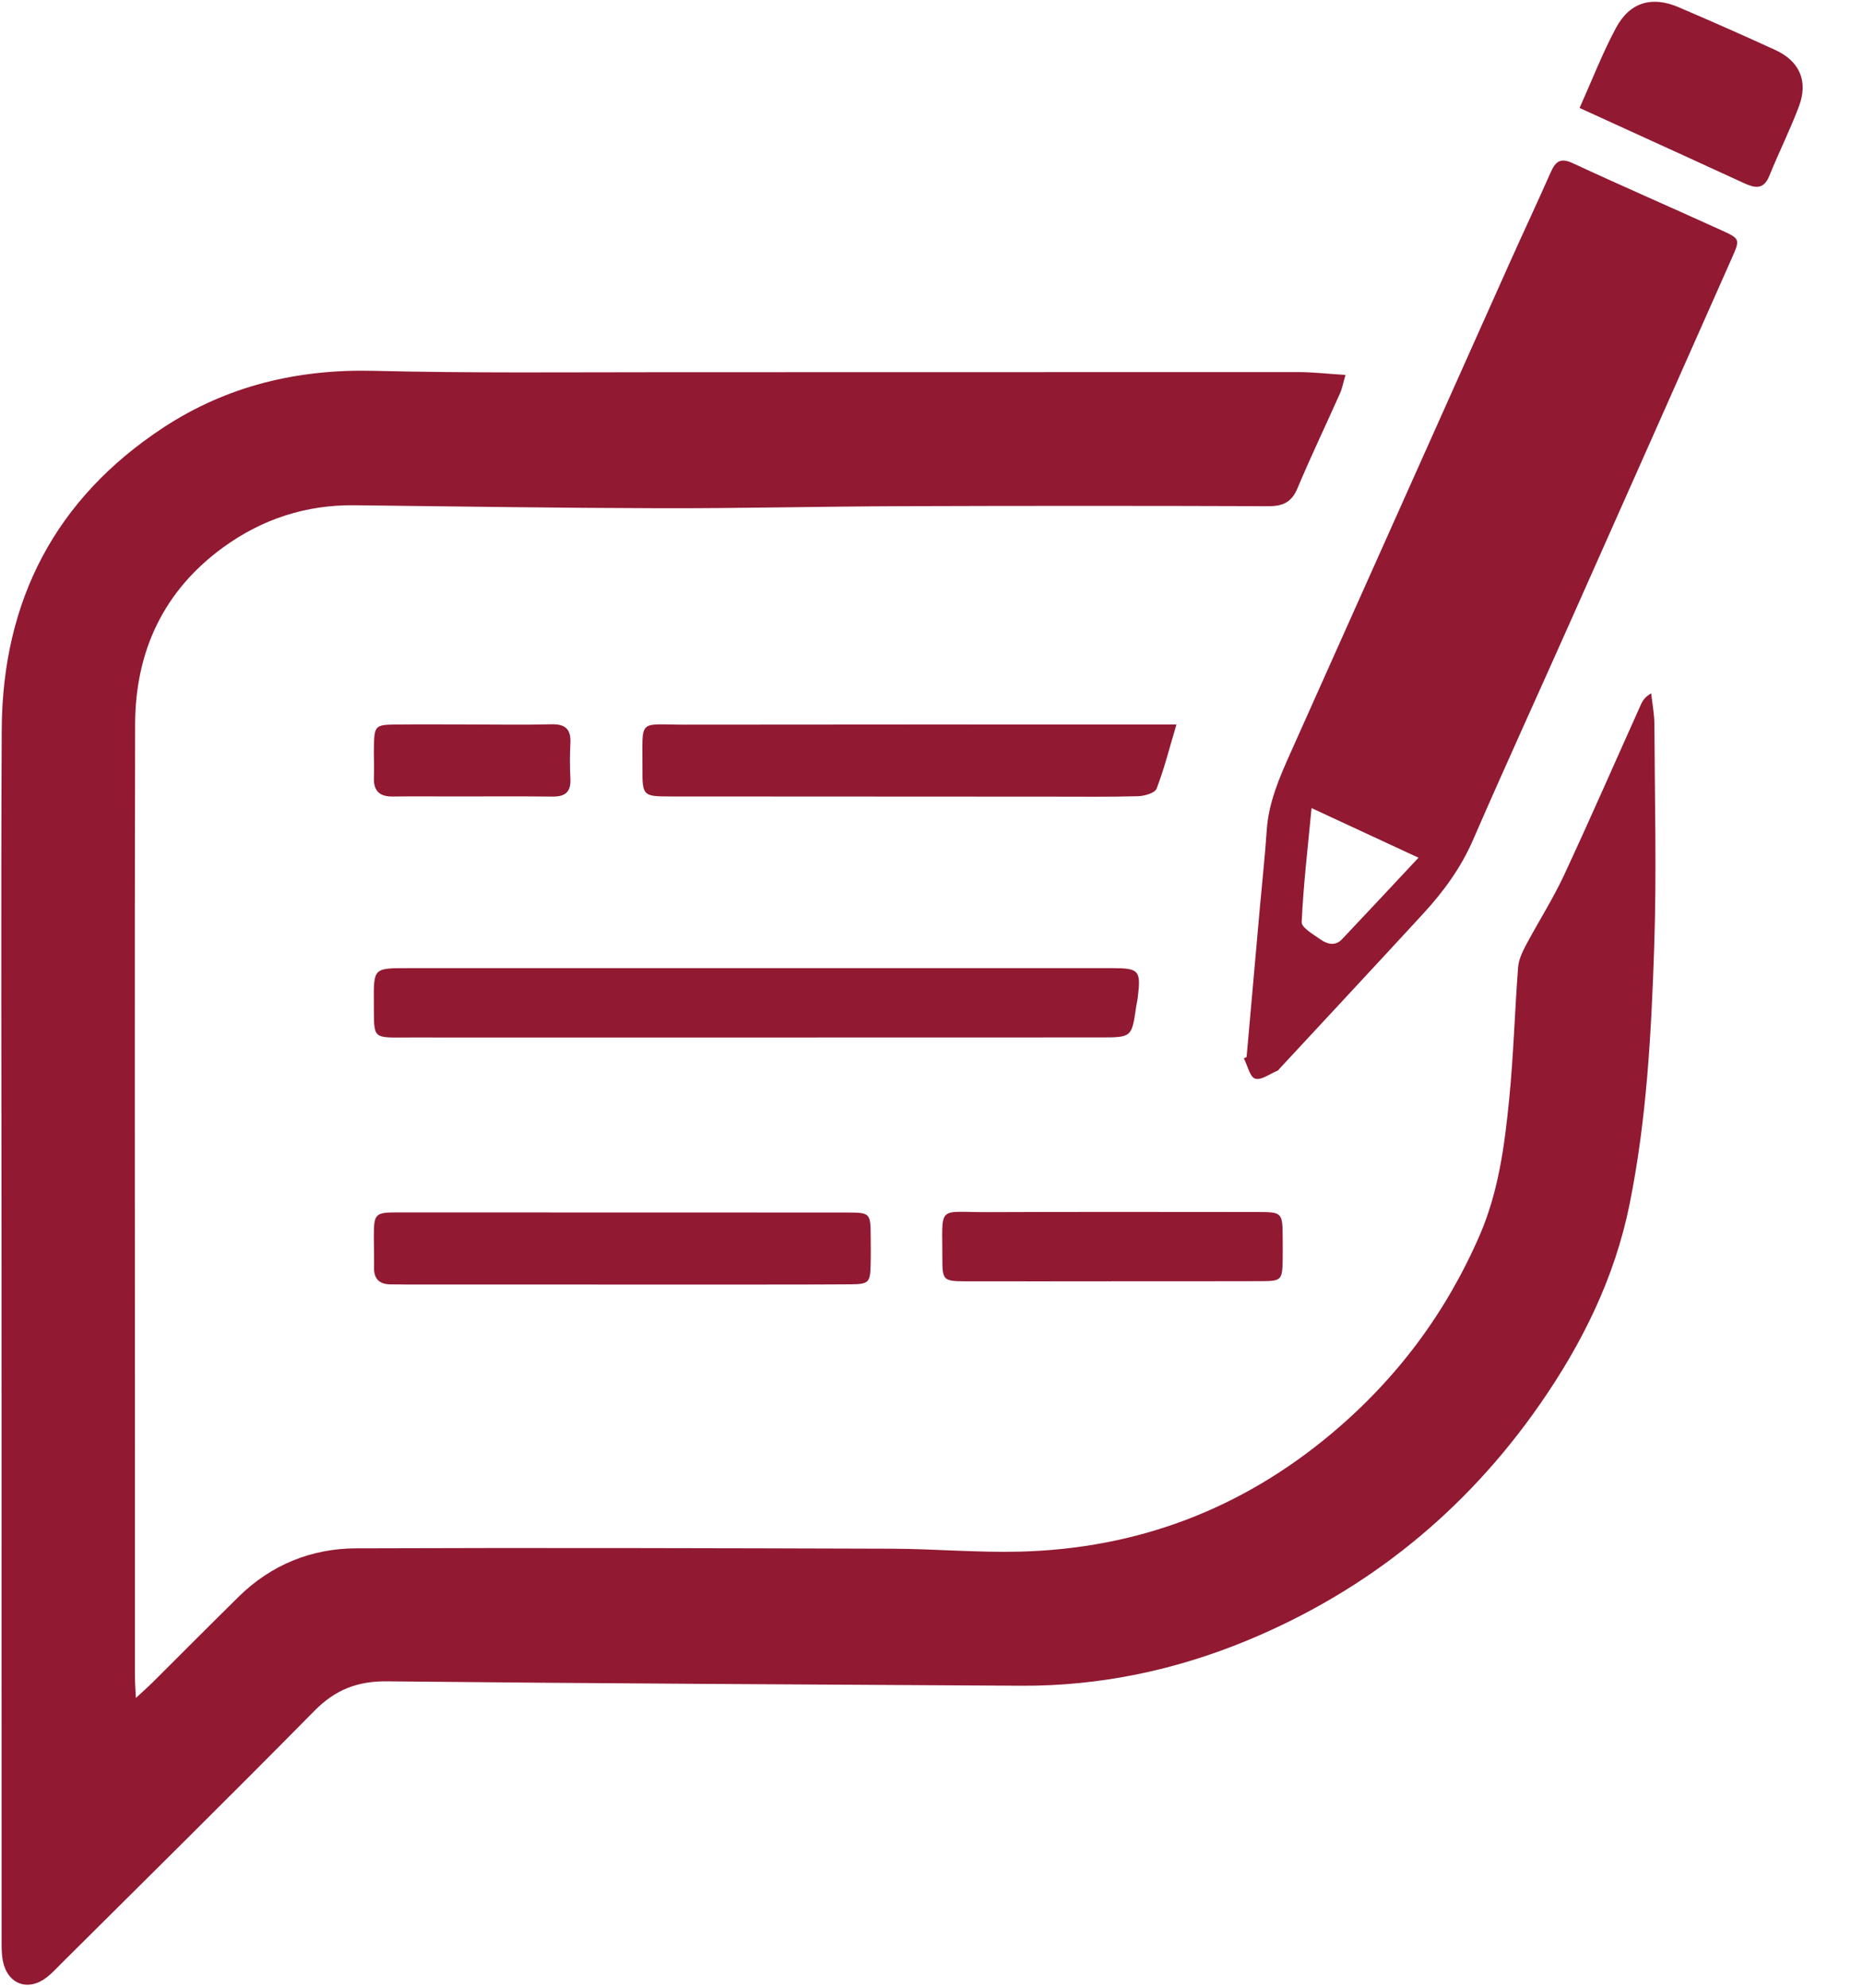 <svg 
 xmlns="http://www.w3.org/2000/svg"
 xmlns:xlink="http://www.w3.org/1999/xlink"
 width="30px" height="32px">
<path fill-rule="evenodd"  fill="rgb(145, 25, 50)"
 d="M28.970,1.708 C28.828,2.088 28.644,2.453 28.492,2.830 C28.399,3.062 28.255,3.027 28.081,2.947 C27.468,2.665 26.854,2.385 26.240,2.105 C25.988,1.990 25.735,1.875 25.436,1.738 C25.641,1.281 25.806,0.851 26.023,0.448 C26.245,0.034 26.603,-0.068 27.033,0.117 C27.554,0.340 28.074,0.569 28.590,0.806 C28.978,0.985 29.120,1.306 28.970,1.708 ZM27.892,4.146 C27.027,6.097 26.161,8.047 25.293,9.995 C24.770,11.171 24.234,12.340 23.721,13.520 C23.525,13.972 23.243,14.356 22.915,14.712 C22.145,15.548 21.370,16.379 20.597,17.212 C20.589,17.220 20.584,17.232 20.575,17.235 C20.452,17.285 20.310,17.395 20.212,17.365 C20.126,17.338 20.089,17.153 20.030,17.038 C20.045,17.031 20.059,17.024 20.074,17.017 C20.146,16.207 20.217,15.397 20.290,14.586 C20.326,14.181 20.371,13.776 20.398,13.370 C20.427,12.921 20.602,12.520 20.782,12.118 C21.960,9.486 23.137,6.853 24.315,4.221 C24.530,3.741 24.754,3.266 24.966,2.785 C25.042,2.613 25.115,2.528 25.326,2.627 C26.124,2.998 26.931,3.347 27.731,3.712 C28.019,3.843 28.021,3.855 27.892,4.146 ZM21.120,13.009 C21.058,13.662 20.988,14.252 20.961,14.844 C20.957,14.933 21.147,15.041 21.261,15.122 C21.370,15.199 21.500,15.237 21.611,15.120 C22.013,14.696 22.410,14.269 22.842,13.808 C22.254,13.535 21.717,13.286 21.120,13.009 ZM20.655,19.907 C20.656,20.036 20.657,20.164 20.655,20.293 C20.648,20.603 20.632,20.623 20.325,20.625 C19.519,20.628 18.714,20.626 17.909,20.626 C17.909,20.626 17.909,20.627 17.909,20.627 C17.114,20.627 16.320,20.629 15.525,20.627 C15.198,20.625 15.174,20.604 15.175,20.280 C15.177,19.381 15.076,19.517 15.907,19.514 C17.356,19.508 18.806,19.511 20.255,19.512 C20.643,19.512 20.652,19.523 20.655,19.907 ZM11.041,11.666 C13.529,11.662 16.018,11.664 18.507,11.664 C18.634,11.664 18.760,11.664 18.944,11.664 C18.829,12.050 18.747,12.381 18.624,12.697 C18.597,12.767 18.430,12.815 18.325,12.818 C17.864,12.831 17.403,12.825 16.941,12.825 C14.893,12.824 12.844,12.823 10.795,12.822 C10.356,12.822 10.343,12.812 10.345,12.371 C10.350,11.554 10.258,11.667 11.041,11.666 ZM9.440,19.519 C9.643,19.520 9.847,19.519 10.051,19.519 C11.242,19.520 12.433,19.519 13.624,19.520 C14.016,19.520 14.019,19.525 14.021,19.913 C14.022,20.064 14.024,20.214 14.020,20.363 C14.013,20.646 13.990,20.673 13.701,20.676 C12.993,20.681 12.285,20.679 11.577,20.680 C9.903,20.680 8.229,20.680 6.555,20.679 C6.469,20.679 6.383,20.676 6.297,20.677 C6.113,20.678 6.019,20.592 6.023,20.403 C6.026,20.242 6.020,20.081 6.020,19.921 C6.020,19.534 6.035,19.518 6.414,19.518 C7.422,19.518 8.431,19.519 9.440,19.519 ZM7.294,12.822 C6.972,12.822 6.651,12.818 6.330,12.823 C6.116,12.827 6.013,12.737 6.021,12.517 C6.028,12.335 6.016,12.153 6.022,11.972 C6.031,11.693 6.055,11.668 6.346,11.664 C6.764,11.659 7.182,11.663 7.599,11.663 C8.027,11.664 8.456,11.671 8.884,11.660 C9.106,11.655 9.196,11.742 9.185,11.962 C9.175,12.154 9.175,12.347 9.185,12.540 C9.195,12.748 9.103,12.826 8.899,12.824 C8.364,12.818 7.829,12.822 7.294,12.822 ZM17.919,15.586 C18.341,15.586 18.375,15.625 18.322,16.054 C18.316,16.107 18.303,16.159 18.295,16.212 C18.224,16.701 18.224,16.701 17.712,16.701 C14.010,16.702 10.308,16.703 6.606,16.702 C5.979,16.702 6.025,16.750 6.020,16.137 C6.016,15.584 6.017,15.586 6.556,15.586 C8.434,15.587 10.311,15.586 12.189,15.586 C14.099,15.586 16.009,15.586 17.919,15.586 ZM20.894,7.859 C20.800,8.084 20.660,8.150 20.426,8.149 C18.450,8.142 16.474,8.142 14.498,8.149 C13.210,8.153 11.922,8.185 10.634,8.182 C8.992,8.178 7.350,8.153 5.708,8.134 C4.929,8.125 4.224,8.355 3.598,8.809 C2.633,9.509 2.179,10.485 2.176,11.660 C2.166,15.619 2.173,19.578 2.173,23.538 C2.173,24.686 2.172,25.834 2.173,26.982 C2.173,27.084 2.181,27.187 2.188,27.335 C2.300,27.231 2.378,27.163 2.452,27.090 C2.916,26.628 3.378,26.163 3.844,25.704 C4.368,25.190 5.013,24.929 5.734,24.926 C8.612,24.915 11.491,24.923 14.369,24.932 C15.055,24.935 15.743,24.997 16.428,24.979 C18.318,24.930 19.993,24.295 21.445,23.076 C22.492,22.197 23.286,21.136 23.829,19.882 C24.132,19.182 24.229,18.437 24.303,17.691 C24.373,16.988 24.392,16.279 24.446,15.574 C24.455,15.453 24.512,15.330 24.570,15.220 C24.771,14.842 25.003,14.479 25.184,14.093 C25.610,13.179 26.013,12.254 26.427,11.335 C26.456,11.271 26.499,11.214 26.589,11.162 C26.607,11.329 26.640,11.496 26.641,11.664 C26.646,12.855 26.678,14.047 26.638,15.236 C26.591,16.627 26.518,18.019 26.240,19.392 C26.000,20.573 25.480,21.624 24.802,22.600 C23.604,24.326 22.025,25.606 20.082,26.410 C18.923,26.889 17.706,27.145 16.443,27.138 C13.039,27.118 9.636,27.102 6.232,27.067 C5.755,27.062 5.397,27.203 5.062,27.543 C3.713,28.911 2.344,30.260 0.982,31.615 C0.906,31.691 0.833,31.772 0.748,31.836 C0.448,32.065 0.120,31.941 0.046,31.568 C0.022,31.443 0.026,31.311 0.026,31.183 C0.025,27.632 0.025,24.080 0.025,20.529 C0.025,17.600 0.013,14.670 0.028,11.741 C0.039,9.673 0.888,8.028 2.631,6.883 C3.656,6.211 4.792,5.939 6.023,5.970 C7.569,6.008 9.116,5.992 10.663,5.992 C14.078,5.993 17.494,5.989 20.909,5.990 C21.150,5.991 21.391,6.019 21.667,6.036 C21.626,6.175 21.612,6.258 21.578,6.333 C21.351,6.842 21.110,7.345 20.894,7.859 Z"/>
</svg>